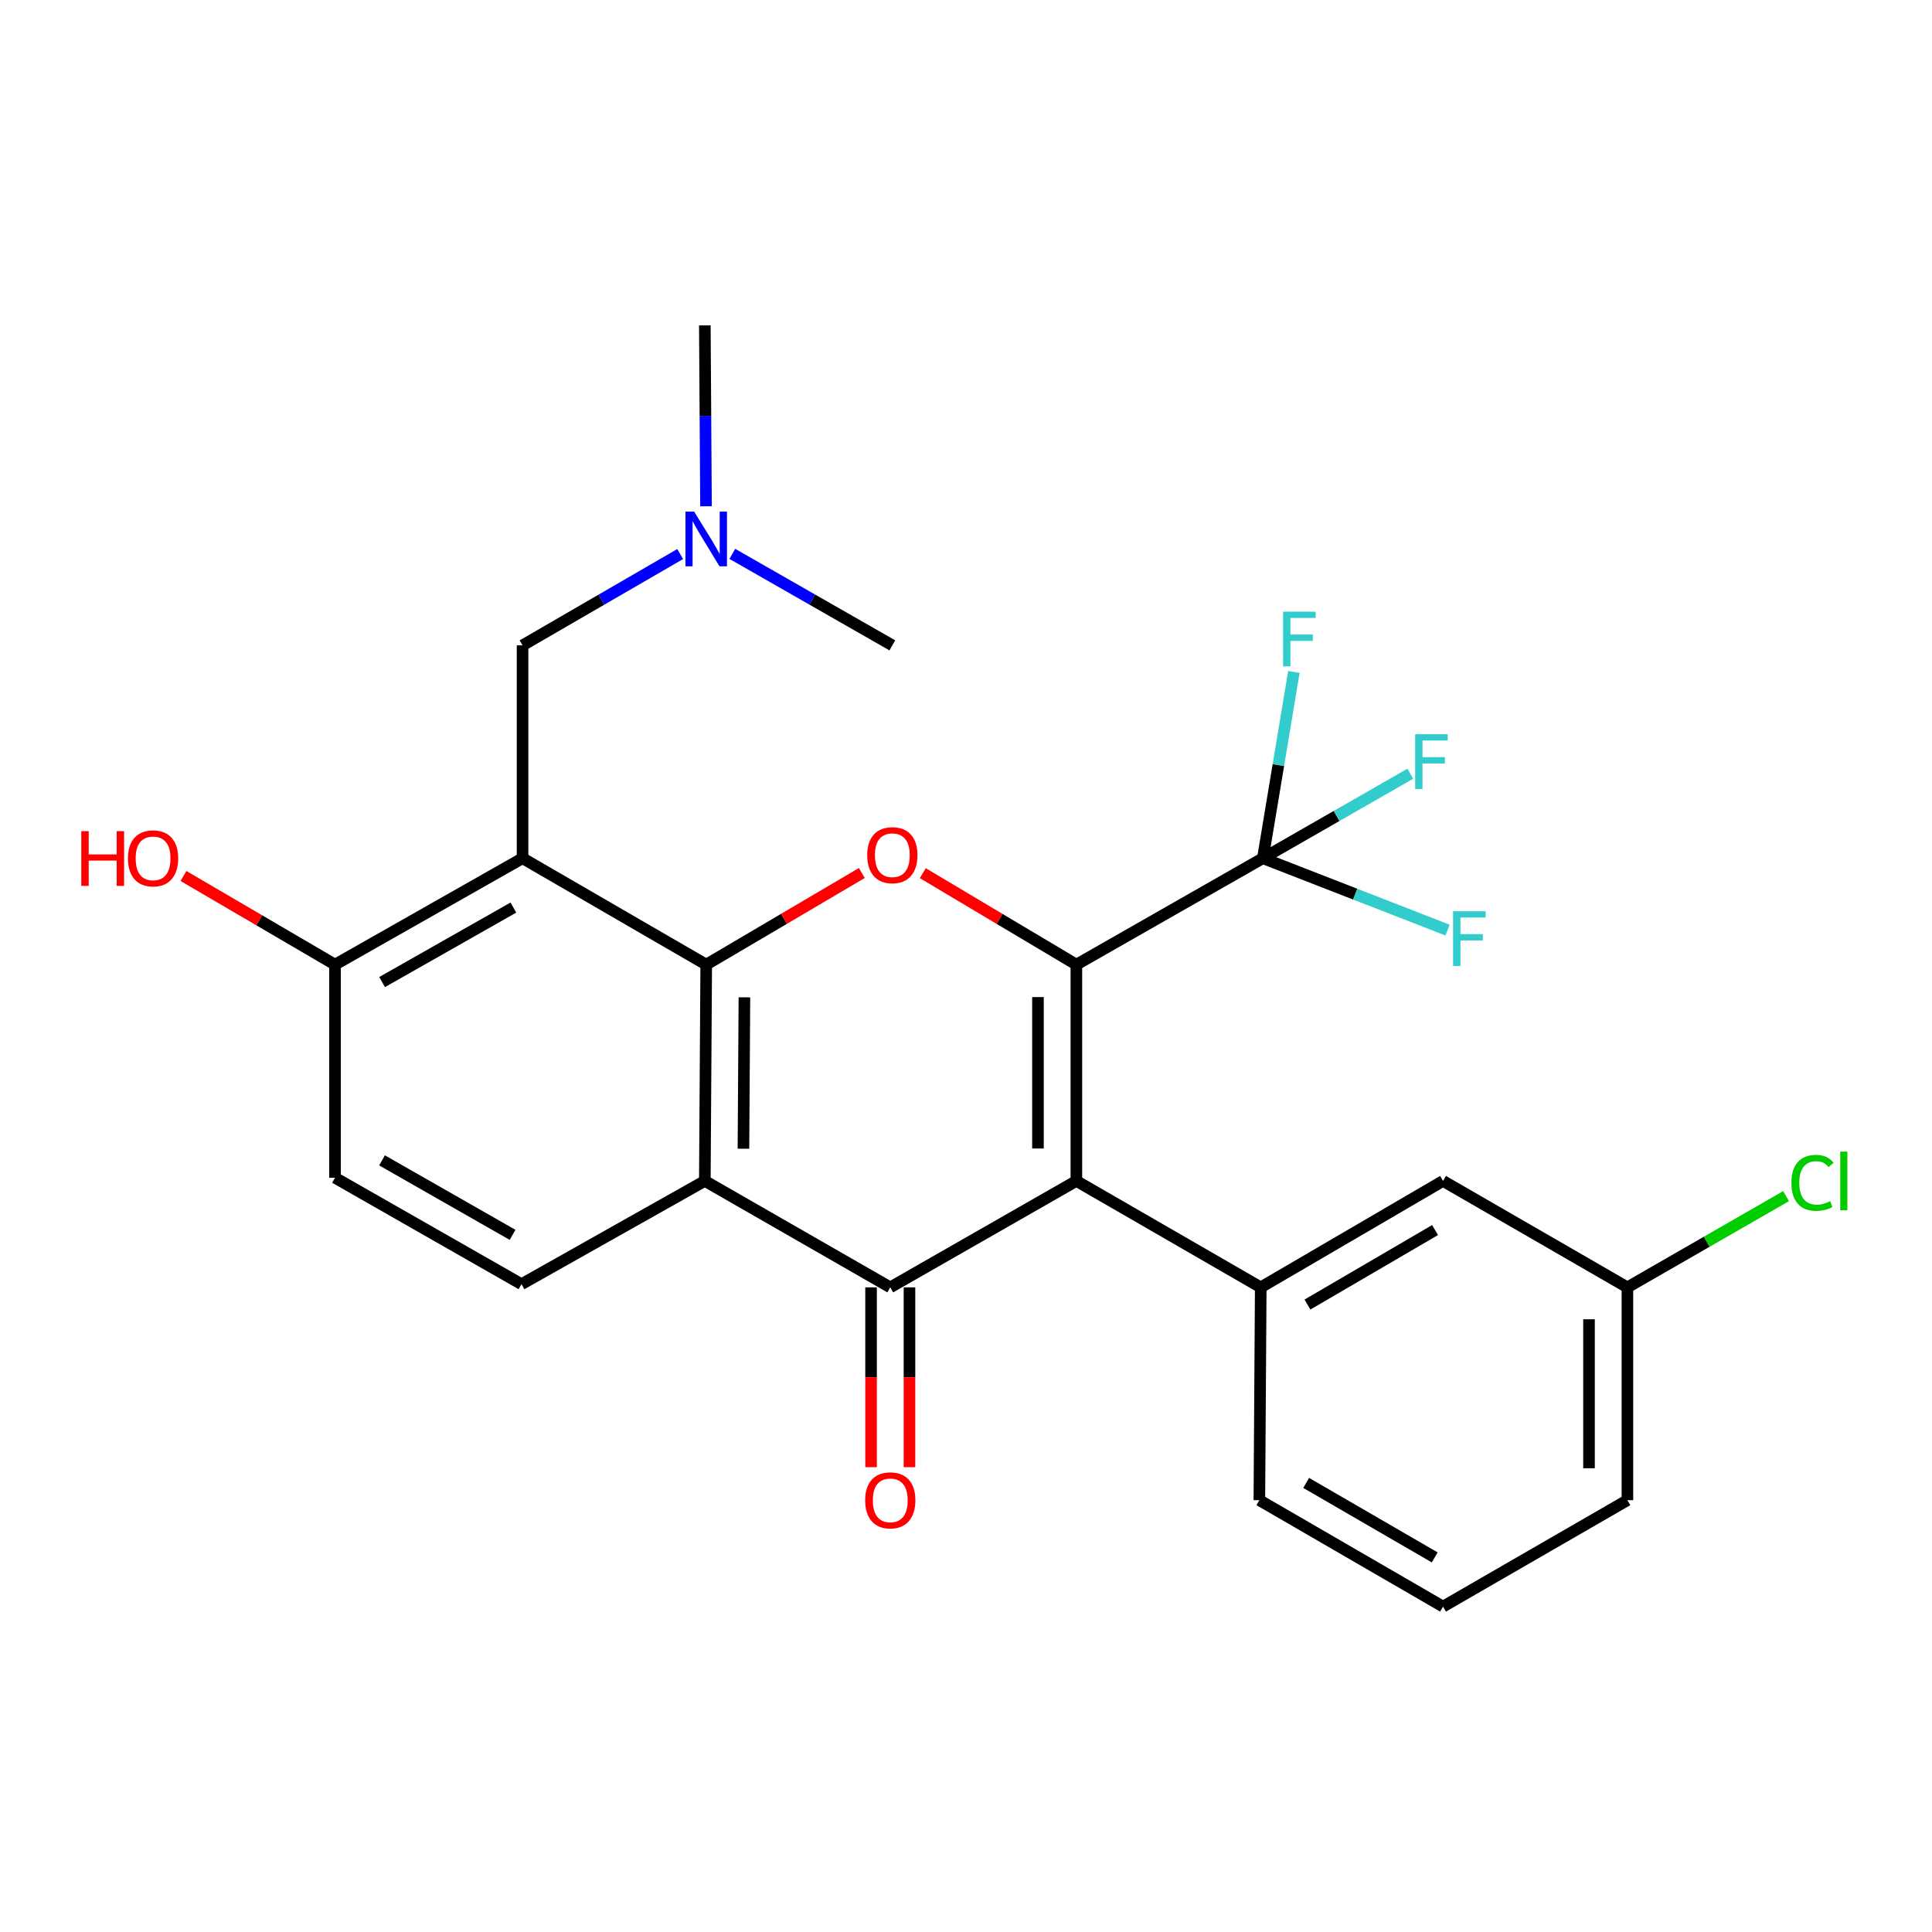 <?xml version='1.0' encoding='iso-8859-1'?>
<svg version='1.1' baseProfile='full'
              xmlns='http://www.w3.org/2000/svg'
                      xmlns:rdkit='http://www.rdkit.org/xml'
                      xmlns:xlink='http://www.w3.org/1999/xlink'
                  xml:space='preserve'
width='1000px' height='1000px' viewBox='0 0 1000 1000'>
<!-- END OF HEADER -->
<rect style='opacity:1.0;fill:#FFFFFF;stroke:none' width='1000' height='1000' x='0' y='0'> </rect>
<path class='bond-0' d='M 557.129,499.293 L 557.129,611.247' style='fill:none;fill-rule:evenodd;stroke:#000000;stroke-width:6px;stroke-linecap:butt;stroke-linejoin:miter;stroke-opacity:1' />
<path class='bond-0' d='M 537.249,516.086 L 537.249,594.454' style='fill:none;fill-rule:evenodd;stroke:#000000;stroke-width:6px;stroke-linecap:butt;stroke-linejoin:miter;stroke-opacity:1' />
<path class='bond-3' d='M 557.129,499.293 L 517.387,475.623' style='fill:none;fill-rule:evenodd;stroke:#000000;stroke-width:6px;stroke-linecap:butt;stroke-linejoin:miter;stroke-opacity:1' />
<path class='bond-3' d='M 517.387,475.623 L 477.646,451.954' style='fill:none;fill-rule:evenodd;stroke:#FF0000;stroke-width:6px;stroke-linecap:butt;stroke-linejoin:miter;stroke-opacity:1' />
<path class='bond-6' d='M 557.129,499.293 L 653.665,444.206' style='fill:none;fill-rule:evenodd;stroke:#000000;stroke-width:6px;stroke-linecap:butt;stroke-linejoin:miter;stroke-opacity:1' />
<path class='bond-2' d='M 557.129,611.247 L 460.803,666.334' style='fill:none;fill-rule:evenodd;stroke:#000000;stroke-width:6px;stroke-linecap:butt;stroke-linejoin:miter;stroke-opacity:1' />
<path class='bond-7' d='M 557.129,611.247 L 652.56,666.334' style='fill:none;fill-rule:evenodd;stroke:#000000;stroke-width:6px;stroke-linecap:butt;stroke-linejoin:miter;stroke-opacity:1' />
<path class='bond-1' d='M 365.537,499.293 L 405.808,475.577' style='fill:none;fill-rule:evenodd;stroke:#000000;stroke-width:6px;stroke-linecap:butt;stroke-linejoin:miter;stroke-opacity:1' />
<path class='bond-1' d='M 405.808,475.577 L 446.079,451.862' style='fill:none;fill-rule:evenodd;stroke:#FF0000;stroke-width:6px;stroke-linecap:butt;stroke-linejoin:miter;stroke-opacity:1' />
<path class='bond-4' d='M 365.537,499.293 L 364.819,611.247' style='fill:none;fill-rule:evenodd;stroke:#000000;stroke-width:6px;stroke-linecap:butt;stroke-linejoin:miter;stroke-opacity:1' />
<path class='bond-4' d='M 385.308,516.214 L 384.805,594.581' style='fill:none;fill-rule:evenodd;stroke:#000000;stroke-width:6px;stroke-linecap:butt;stroke-linejoin:miter;stroke-opacity:1' />
<path class='bond-5' d='M 365.537,499.293 L 270.47,444.206' style='fill:none;fill-rule:evenodd;stroke:#000000;stroke-width:6px;stroke-linecap:butt;stroke-linejoin:miter;stroke-opacity:1' />
<path class='bond-11' d='M 450.863,666.334 L 450.863,712.874' style='fill:none;fill-rule:evenodd;stroke:#000000;stroke-width:6px;stroke-linecap:butt;stroke-linejoin:miter;stroke-opacity:1' />
<path class='bond-11' d='M 450.863,712.874 L 450.863,759.414' style='fill:none;fill-rule:evenodd;stroke:#FF0000;stroke-width:6px;stroke-linecap:butt;stroke-linejoin:miter;stroke-opacity:1' />
<path class='bond-11' d='M 470.742,666.334 L 470.742,712.874' style='fill:none;fill-rule:evenodd;stroke:#000000;stroke-width:6px;stroke-linecap:butt;stroke-linejoin:miter;stroke-opacity:1' />
<path class='bond-11' d='M 470.742,712.874 L 470.742,759.414' style='fill:none;fill-rule:evenodd;stroke:#FF0000;stroke-width:6px;stroke-linecap:butt;stroke-linejoin:miter;stroke-opacity:1' />
<path class='bond-26' d='M 460.803,666.334 L 364.819,611.247' style='fill:none;fill-rule:evenodd;stroke:#000000;stroke-width:6px;stroke-linecap:butt;stroke-linejoin:miter;stroke-opacity:1' />
<path class='bond-8' d='M 364.819,611.247 L 269.928,664.689' style='fill:none;fill-rule:evenodd;stroke:#000000;stroke-width:6px;stroke-linecap:butt;stroke-linejoin:miter;stroke-opacity:1' />
<path class='bond-9' d='M 270.47,444.206 L 173.404,499.293' style='fill:none;fill-rule:evenodd;stroke:#000000;stroke-width:6px;stroke-linecap:butt;stroke-linejoin:miter;stroke-opacity:1' />
<path class='bond-9' d='M 265.722,469.758 L 197.775,508.319' style='fill:none;fill-rule:evenodd;stroke:#000000;stroke-width:6px;stroke-linecap:butt;stroke-linejoin:miter;stroke-opacity:1' />
<path class='bond-10' d='M 270.47,444.206 L 270.47,334.041' style='fill:none;fill-rule:evenodd;stroke:#000000;stroke-width:6px;stroke-linecap:butt;stroke-linejoin:miter;stroke-opacity:1' />
<path class='bond-14' d='M 653.665,444.206 L 691.816,422.34' style='fill:none;fill-rule:evenodd;stroke:#000000;stroke-width:6px;stroke-linecap:butt;stroke-linejoin:miter;stroke-opacity:1' />
<path class='bond-14' d='M 691.816,422.34 L 729.968,400.475' style='fill:none;fill-rule:evenodd;stroke:#33CCCC;stroke-width:6px;stroke-linecap:butt;stroke-linejoin:miter;stroke-opacity:1' />
<path class='bond-15' d='M 653.665,444.206 L 701.458,462.815' style='fill:none;fill-rule:evenodd;stroke:#000000;stroke-width:6px;stroke-linecap:butt;stroke-linejoin:miter;stroke-opacity:1' />
<path class='bond-15' d='M 701.458,462.815 L 749.251,481.424' style='fill:none;fill-rule:evenodd;stroke:#33CCCC;stroke-width:6px;stroke-linecap:butt;stroke-linejoin:miter;stroke-opacity:1' />
<path class='bond-16' d='M 653.665,444.206 L 661.689,396.001' style='fill:none;fill-rule:evenodd;stroke:#000000;stroke-width:6px;stroke-linecap:butt;stroke-linejoin:miter;stroke-opacity:1' />
<path class='bond-16' d='M 661.689,396.001 L 669.714,347.796' style='fill:none;fill-rule:evenodd;stroke:#33CCCC;stroke-width:6px;stroke-linecap:butt;stroke-linejoin:miter;stroke-opacity:1' />
<path class='bond-12' d='M 652.56,666.334 L 746.909,611.247' style='fill:none;fill-rule:evenodd;stroke:#000000;stroke-width:6px;stroke-linecap:butt;stroke-linejoin:miter;stroke-opacity:1' />
<path class='bond-12' d='M 676.736,675.238 L 742.781,636.677' style='fill:none;fill-rule:evenodd;stroke:#000000;stroke-width:6px;stroke-linecap:butt;stroke-linejoin:miter;stroke-opacity:1' />
<path class='bond-20' d='M 652.56,666.334 L 651.842,776.488' style='fill:none;fill-rule:evenodd;stroke:#000000;stroke-width:6px;stroke-linecap:butt;stroke-linejoin:miter;stroke-opacity:1' />
<path class='bond-27' d='M 269.928,664.689 L 173.404,609.601' style='fill:none;fill-rule:evenodd;stroke:#000000;stroke-width:6px;stroke-linecap:butt;stroke-linejoin:miter;stroke-opacity:1' />
<path class='bond-27' d='M 265.303,639.16 L 197.736,600.599' style='fill:none;fill-rule:evenodd;stroke:#000000;stroke-width:6px;stroke-linecap:butt;stroke-linejoin:miter;stroke-opacity:1' />
<path class='bond-13' d='M 173.404,499.293 L 173.404,609.601' style='fill:none;fill-rule:evenodd;stroke:#000000;stroke-width:6px;stroke-linecap:butt;stroke-linejoin:miter;stroke-opacity:1' />
<path class='bond-19' d='M 173.404,499.293 L 134.181,476.349' style='fill:none;fill-rule:evenodd;stroke:#000000;stroke-width:6px;stroke-linecap:butt;stroke-linejoin:miter;stroke-opacity:1' />
<path class='bond-19' d='M 134.181,476.349 L 94.959,453.406' style='fill:none;fill-rule:evenodd;stroke:#FF0000;stroke-width:6px;stroke-linecap:butt;stroke-linejoin:miter;stroke-opacity:1' />
<path class='bond-17' d='M 270.47,334.041 L 311.26,310.41' style='fill:none;fill-rule:evenodd;stroke:#000000;stroke-width:6px;stroke-linecap:butt;stroke-linejoin:miter;stroke-opacity:1' />
<path class='bond-17' d='M 311.26,310.41 L 352.05,286.778' style='fill:none;fill-rule:evenodd;stroke:#0000FF;stroke-width:6px;stroke-linecap:butt;stroke-linejoin:miter;stroke-opacity:1' />
<path class='bond-18' d='M 746.909,611.247 L 842.341,666.334' style='fill:none;fill-rule:evenodd;stroke:#000000;stroke-width:6px;stroke-linecap:butt;stroke-linejoin:miter;stroke-opacity:1' />
<path class='bond-24' d='M 379.051,286.691 L 420.462,310.366' style='fill:none;fill-rule:evenodd;stroke:#0000FF;stroke-width:6px;stroke-linecap:butt;stroke-linejoin:miter;stroke-opacity:1' />
<path class='bond-24' d='M 420.462,310.366 L 461.874,334.041' style='fill:none;fill-rule:evenodd;stroke:#000000;stroke-width:6px;stroke-linecap:butt;stroke-linejoin:miter;stroke-opacity:1' />
<path class='bond-25' d='M 365.427,262.041 L 365.123,215.233' style='fill:none;fill-rule:evenodd;stroke:#0000FF;stroke-width:6px;stroke-linecap:butt;stroke-linejoin:miter;stroke-opacity:1' />
<path class='bond-25' d='M 365.123,215.233 L 364.819,168.425' style='fill:none;fill-rule:evenodd;stroke:#000000;stroke-width:6px;stroke-linecap:butt;stroke-linejoin:miter;stroke-opacity:1' />
<path class='bond-21' d='M 842.341,666.334 L 883.403,642.724' style='fill:none;fill-rule:evenodd;stroke:#000000;stroke-width:6px;stroke-linecap:butt;stroke-linejoin:miter;stroke-opacity:1' />
<path class='bond-21' d='M 883.403,642.724 L 924.465,619.114' style='fill:none;fill-rule:evenodd;stroke:#00CC00;stroke-width:6px;stroke-linecap:butt;stroke-linejoin:miter;stroke-opacity:1' />
<path class='bond-28' d='M 842.341,666.334 L 842.341,776.488' style='fill:none;fill-rule:evenodd;stroke:#000000;stroke-width:6px;stroke-linecap:butt;stroke-linejoin:miter;stroke-opacity:1' />
<path class='bond-28' d='M 822.462,682.857 L 822.462,759.965' style='fill:none;fill-rule:evenodd;stroke:#000000;stroke-width:6px;stroke-linecap:butt;stroke-linejoin:miter;stroke-opacity:1' />
<path class='bond-22' d='M 651.842,776.488 L 746.909,831.575' style='fill:none;fill-rule:evenodd;stroke:#000000;stroke-width:6px;stroke-linecap:butt;stroke-linejoin:miter;stroke-opacity:1' />
<path class='bond-22' d='M 676.069,767.55 L 742.616,806.112' style='fill:none;fill-rule:evenodd;stroke:#000000;stroke-width:6px;stroke-linecap:butt;stroke-linejoin:miter;stroke-opacity:1' />
<path class='bond-23' d='M 746.909,831.575 L 842.341,776.488' style='fill:none;fill-rule:evenodd;stroke:#000000;stroke-width:6px;stroke-linecap:butt;stroke-linejoin:miter;stroke-opacity:1' />
<path  class='atom-4' d='M 448.874 442.64
Q 448.874 435.84, 452.234 432.04
Q 455.594 428.24, 461.874 428.24
Q 468.154 428.24, 471.514 432.04
Q 474.874 435.84, 474.874 442.64
Q 474.874 449.52, 471.474 453.44
Q 468.074 457.32, 461.874 457.32
Q 455.634 457.32, 452.234 453.44
Q 448.874 449.56, 448.874 442.64
M 461.874 454.12
Q 466.194 454.12, 468.514 451.24
Q 470.874 448.32, 470.874 442.64
Q 470.874 437.08, 468.514 434.28
Q 466.194 431.44, 461.874 431.44
Q 457.554 431.44, 455.194 434.24
Q 452.874 437.04, 452.874 442.64
Q 452.874 448.36, 455.194 451.24
Q 457.554 454.12, 461.874 454.12
' fill='#FF0000'/>
<path  class='atom-12' d='M 447.803 776.568
Q 447.803 769.768, 451.163 765.968
Q 454.523 762.168, 460.803 762.168
Q 467.083 762.168, 470.443 765.968
Q 473.803 769.768, 473.803 776.568
Q 473.803 783.448, 470.403 787.368
Q 467.003 791.248, 460.803 791.248
Q 454.563 791.248, 451.163 787.368
Q 447.803 783.488, 447.803 776.568
M 460.803 788.048
Q 465.123 788.048, 467.443 785.168
Q 469.803 782.248, 469.803 776.568
Q 469.803 771.008, 467.443 768.208
Q 465.123 765.368, 460.803 765.368
Q 456.483 765.368, 454.123 768.168
Q 451.803 770.968, 451.803 776.568
Q 451.803 782.288, 454.123 785.168
Q 456.483 788.048, 460.803 788.048
' fill='#FF0000'/>
<path  class='atom-15' d='M 732.482 380.049
L 749.322 380.049
L 749.322 383.289
L 736.282 383.289
L 736.282 391.889
L 747.882 391.889
L 747.882 395.169
L 736.282 395.169
L 736.282 408.369
L 732.482 408.369
L 732.482 380.049
' fill='#33CCCC'/>
<path  class='atom-16' d='M 752.118 471.659
L 768.958 471.659
L 768.958 474.899
L 755.918 474.899
L 755.918 483.499
L 767.518 483.499
L 767.518 486.779
L 755.918 486.779
L 755.918 499.979
L 752.118 499.979
L 752.118 471.659
' fill='#33CCCC'/>
<path  class='atom-17' d='M 664.13 316.601
L 680.97 316.601
L 680.97 319.841
L 667.93 319.841
L 667.93 328.441
L 679.53 328.441
L 679.53 331.721
L 667.93 331.721
L 667.93 344.921
L 664.13 344.921
L 664.13 316.601
' fill='#33CCCC'/>
<path  class='atom-18' d='M 359.277 264.805
L 368.557 279.805
Q 369.477 281.285, 370.957 283.965
Q 372.437 286.645, 372.517 286.805
L 372.517 264.805
L 376.277 264.805
L 376.277 293.125
L 372.397 293.125
L 362.437 276.725
Q 361.277 274.805, 360.037 272.605
Q 358.837 270.405, 358.477 269.725
L 358.477 293.125
L 354.797 293.125
L 354.797 264.805
L 359.277 264.805
' fill='#0000FF'/>
<path  class='atom-20' d='M 42.071 430.206
L 45.911 430.206
L 45.911 442.246
L 60.391 442.246
L 60.391 430.206
L 64.231 430.206
L 64.231 458.526
L 60.391 458.526
L 60.391 445.446
L 45.911 445.446
L 45.911 458.526
L 42.071 458.526
L 42.071 430.206
' fill='#FF0000'/>
<path  class='atom-20' d='M 66.231 444.286
Q 66.231 437.486, 69.591 433.686
Q 72.951 429.886, 79.231 429.886
Q 85.511 429.886, 88.871 433.686
Q 92.231 437.486, 92.231 444.286
Q 92.231 451.166, 88.831 455.086
Q 85.431 458.966, 79.231 458.966
Q 72.991 458.966, 69.591 455.086
Q 66.231 451.206, 66.231 444.286
M 79.231 455.766
Q 83.551 455.766, 85.871 452.886
Q 88.231 449.966, 88.231 444.286
Q 88.231 438.726, 85.871 435.926
Q 83.551 433.086, 79.231 433.086
Q 74.911 433.086, 72.551 435.886
Q 70.231 438.686, 70.231 444.286
Q 70.231 450.006, 72.551 452.886
Q 74.911 455.766, 79.231 455.766
' fill='#FF0000'/>
<path  class='atom-22' d='M 927.228 612.227
Q 927.228 605.187, 930.508 601.507
Q 933.828 597.787, 940.108 597.787
Q 945.948 597.787, 949.068 601.907
L 946.428 604.067
Q 944.148 601.067, 940.108 601.067
Q 935.828 601.067, 933.548 603.947
Q 931.308 606.787, 931.308 612.227
Q 931.308 617.827, 933.628 620.707
Q 935.988 623.587, 940.548 623.587
Q 943.668 623.587, 947.308 621.707
L 948.428 624.707
Q 946.948 625.667, 944.708 626.227
Q 942.468 626.787, 939.988 626.787
Q 933.828 626.787, 930.508 623.027
Q 927.228 619.267, 927.228 612.227
' fill='#00CC00'/>
<path  class='atom-22' d='M 952.508 596.067
L 956.188 596.067
L 956.188 626.427
L 952.508 626.427
L 952.508 596.067
' fill='#00CC00'/>
</svg>
